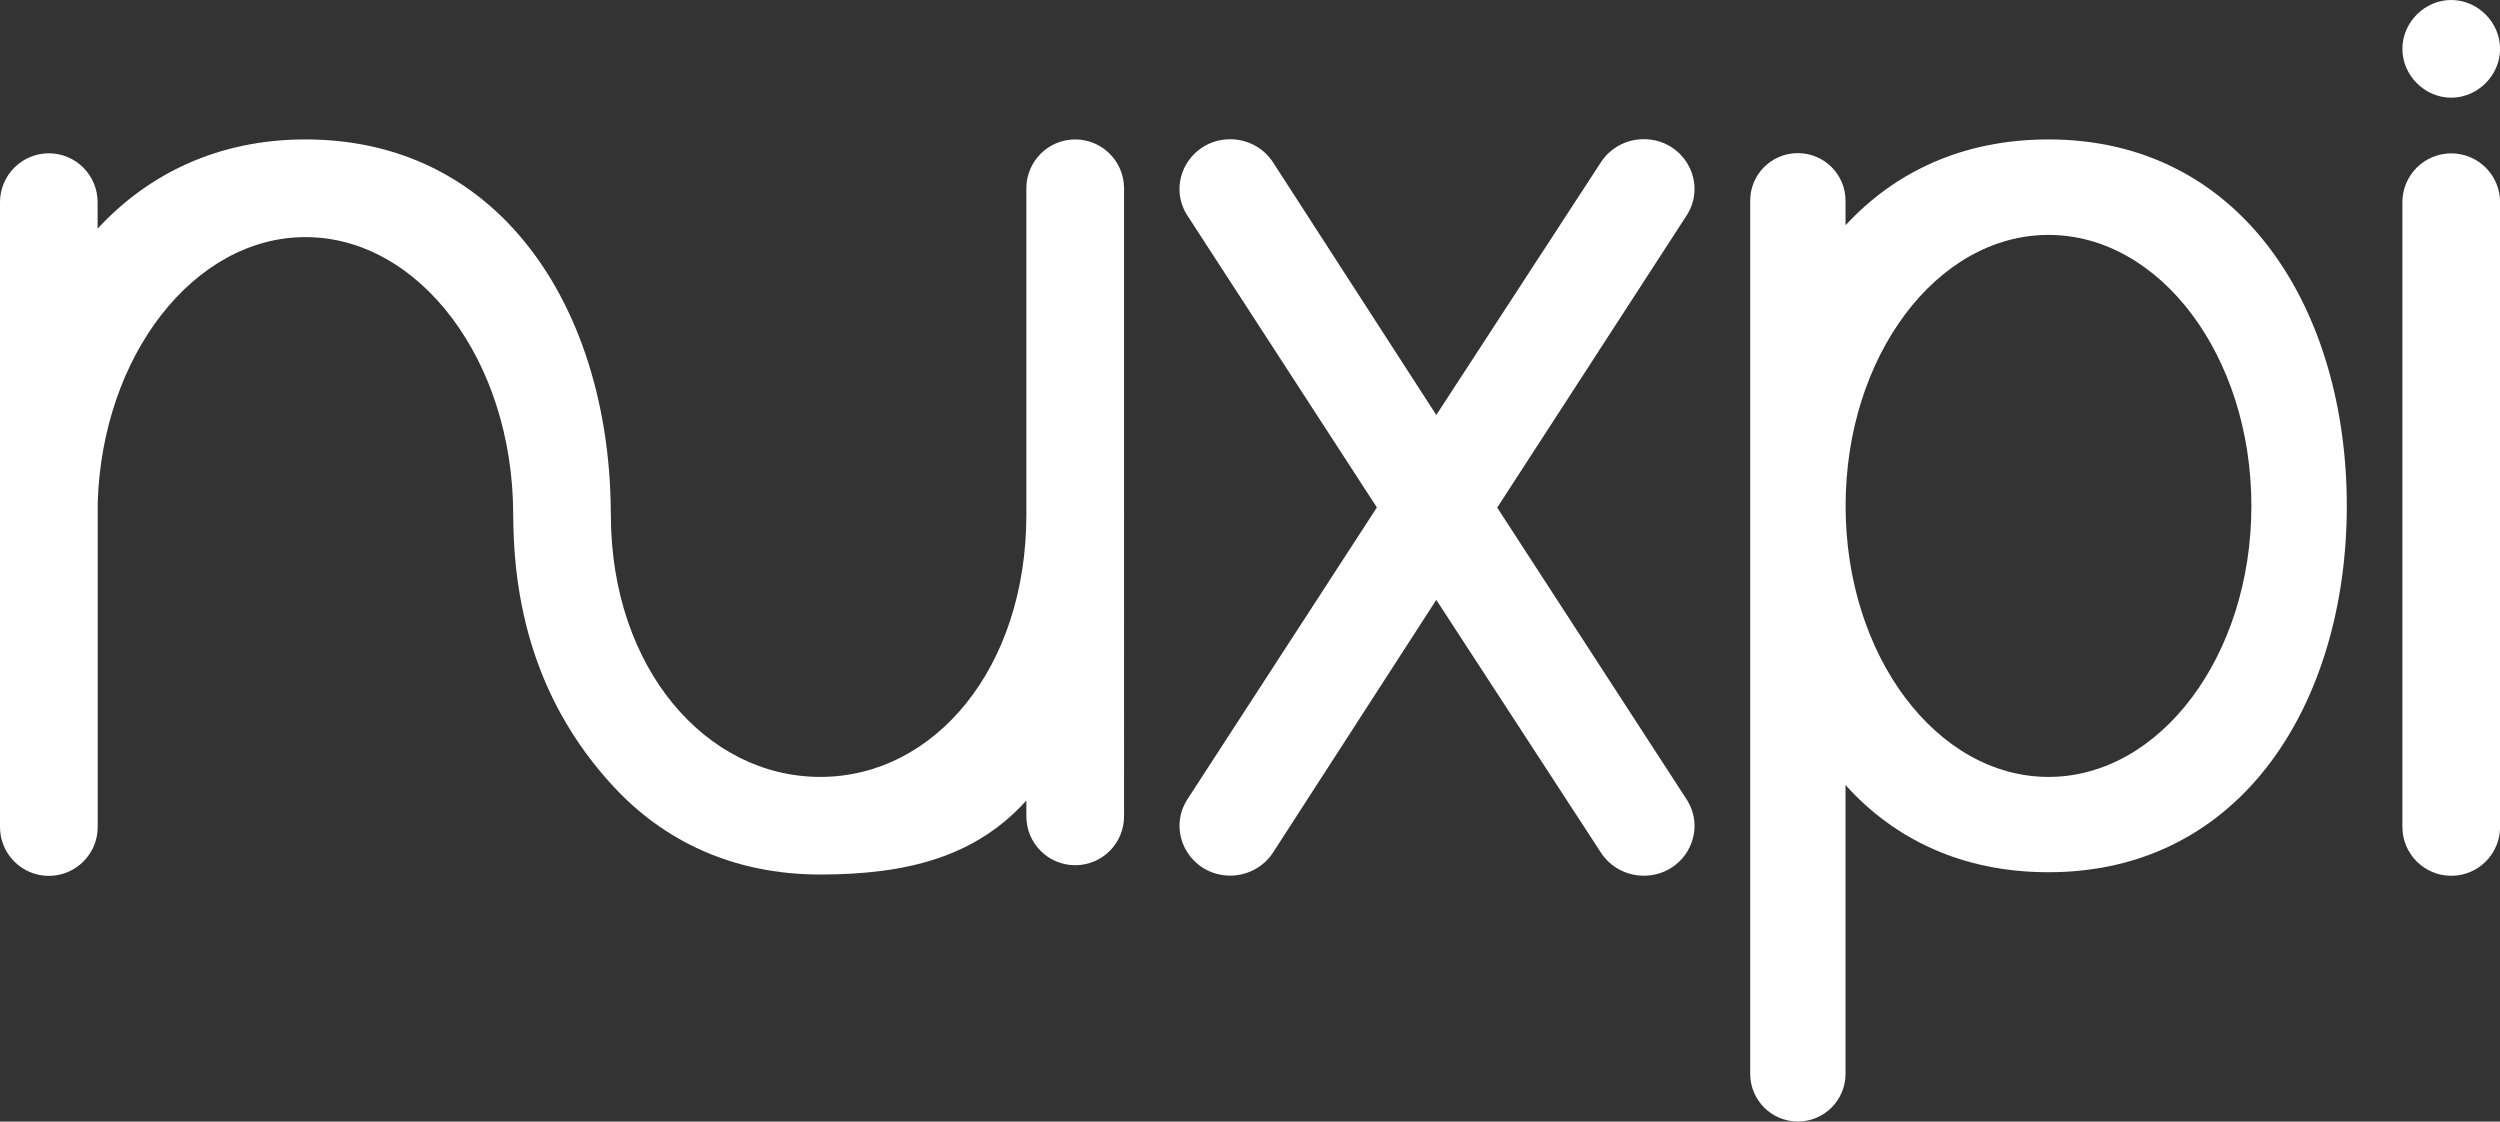 <?xml version="1.0" encoding="utf-8"?>
<!-- Generator: Adobe Illustrator 23.0.3, SVG Export Plug-In . SVG Version: 6.00 Build 0)  -->
<svg version="1.1" id="Layer_1" xmlns="http://www.w3.org/2000/svg" xmlns:xlink="http://www.w3.org/1999/xlink" x="0px" y="0px"
	 viewBox="0 0 295.85 132.73" style="enable-background:new 0 0 295.85 132.73;" xml:space="preserve">
<rect x="0" y="0" width="295.85" height="132.73" fill="#333333" stroke="none"/>
<style type="text/css">
	.st0{fill:none;stroke:#808080;stroke-miterlimit:10;}
	.st1{fill:#FFFFFF;}
	.st2{fill:#F1F1F1;}
	.st3{fill:#F0F0F0;}
	.st4{fill:#F2F2F2;}
	.st5{fill:none;stroke:#000000;stroke-miterlimit:10;}
</style>
<g>
	<path class="st1" d="M127.24,16.5c-3.19,0-5.78,2.59-5.78,5.78V60.9c0,18.15-10.86,31.04-24.39,31.04
		c-13.5,0-24.72-12.81-24.78-30.89V60.9c0-0.11-0.01-0.22-0.01-0.33c-0.07-13.1-4-25.3-11.55-33.53
		C54.75,20.52,46.52,16.5,36.14,16.5c-10.4,0-18.65,4.13-24.59,10.56v-3.14c0-3.19-2.59-5.78-5.78-5.78C2.59,18.15,0,20.74,0,23.93
		v73.94c0,3.19,2.59,5.78,5.78,5.78c3.19,0,5.78-2.59,5.78-5.78V59.58c0.5-17.49,11.39-31.52,24.59-31.52
		c13.5,0,24.52,14.61,24.58,32.69v0.15c0,0.11,0.01,0.22,0.01,0.33c0.07,13.1,4.2,23.5,11.75,31.73
		c5.97,6.51,14.21,10.53,24.58,10.53c10.4,0,18.45-2.16,24.39-8.76v1.88c0,3.19,2.59,5.78,5.78,5.78c3.19,0,5.78-2.59,5.78-5.78
		V22.28C133.01,19.09,130.43,16.5,127.24,16.5z"/>
	<path class="st1" d="M177.18,60.07l22.4,34.51c2.55,3.92-0.32,9.05-5.06,9.05h0c-2.05,0-3.95-1.02-5.06-2.72l-19.49-29.92
		l-19.32,29.9c-1.1,1.7-3.01,2.73-5.06,2.73h0c-4.73,0-7.6-5.13-5.06-9.05l22.41-34.52l-22.41-34.52c-2.54-3.92,0.32-9.05,5.06-9.05
		h0c2.05,0,3.96,1.03,5.06,2.73l19.32,29.9l19.49-29.92c1.1-1.69,3.01-2.72,5.06-2.72h0c4.74,0,7.61,5.13,5.06,9.05L177.18,60.07z"
		/>
	<path class="st1" d="M212.76,18.12L212.76,18.12c3.12,0,5.64,2.53,5.64,5.64v2.9c5.8-6.29,13.86-10.16,24.02-10.16
		c23.05,0,35.3,20.31,35.3,43.36c0,23.05-12.25,43.36-35.3,43.36c-10.16,0-18.22-3.87-24.02-10.32v34.18c0,3.12-2.53,5.64-5.64,5.64
		h0c-3.12,0-5.64-2.53-5.64-5.64V23.76C207.11,20.64,209.64,18.12,212.76,18.12z M242.42,91.94c13.22,0,24.01-14.34,24.01-32.07
		c0-17.73-10.8-32.07-24.01-32.07c-13.21,0-24.01,14.34-24.01,32.07C218.4,77.6,229.2,91.94,242.42,91.94z"/>
	<path class="st1" d="M290.08,0c3.13,0,5.78,2.64,5.78,5.78c0,3.13-2.64,5.78-5.78,5.78c-3.14,0-5.78-2.64-5.78-5.78
		C284.3,2.64,286.94,0,290.08,0z M290.08,103.64L290.08,103.64c-3.19,0-5.78-2.59-5.78-5.78V23.93c0-3.19,2.59-5.78,5.78-5.78h0
		c3.19,0,5.78,2.59,5.78,5.78v73.94C295.85,101.06,293.27,103.64,290.08,103.64z"/>
</g>
</svg>
